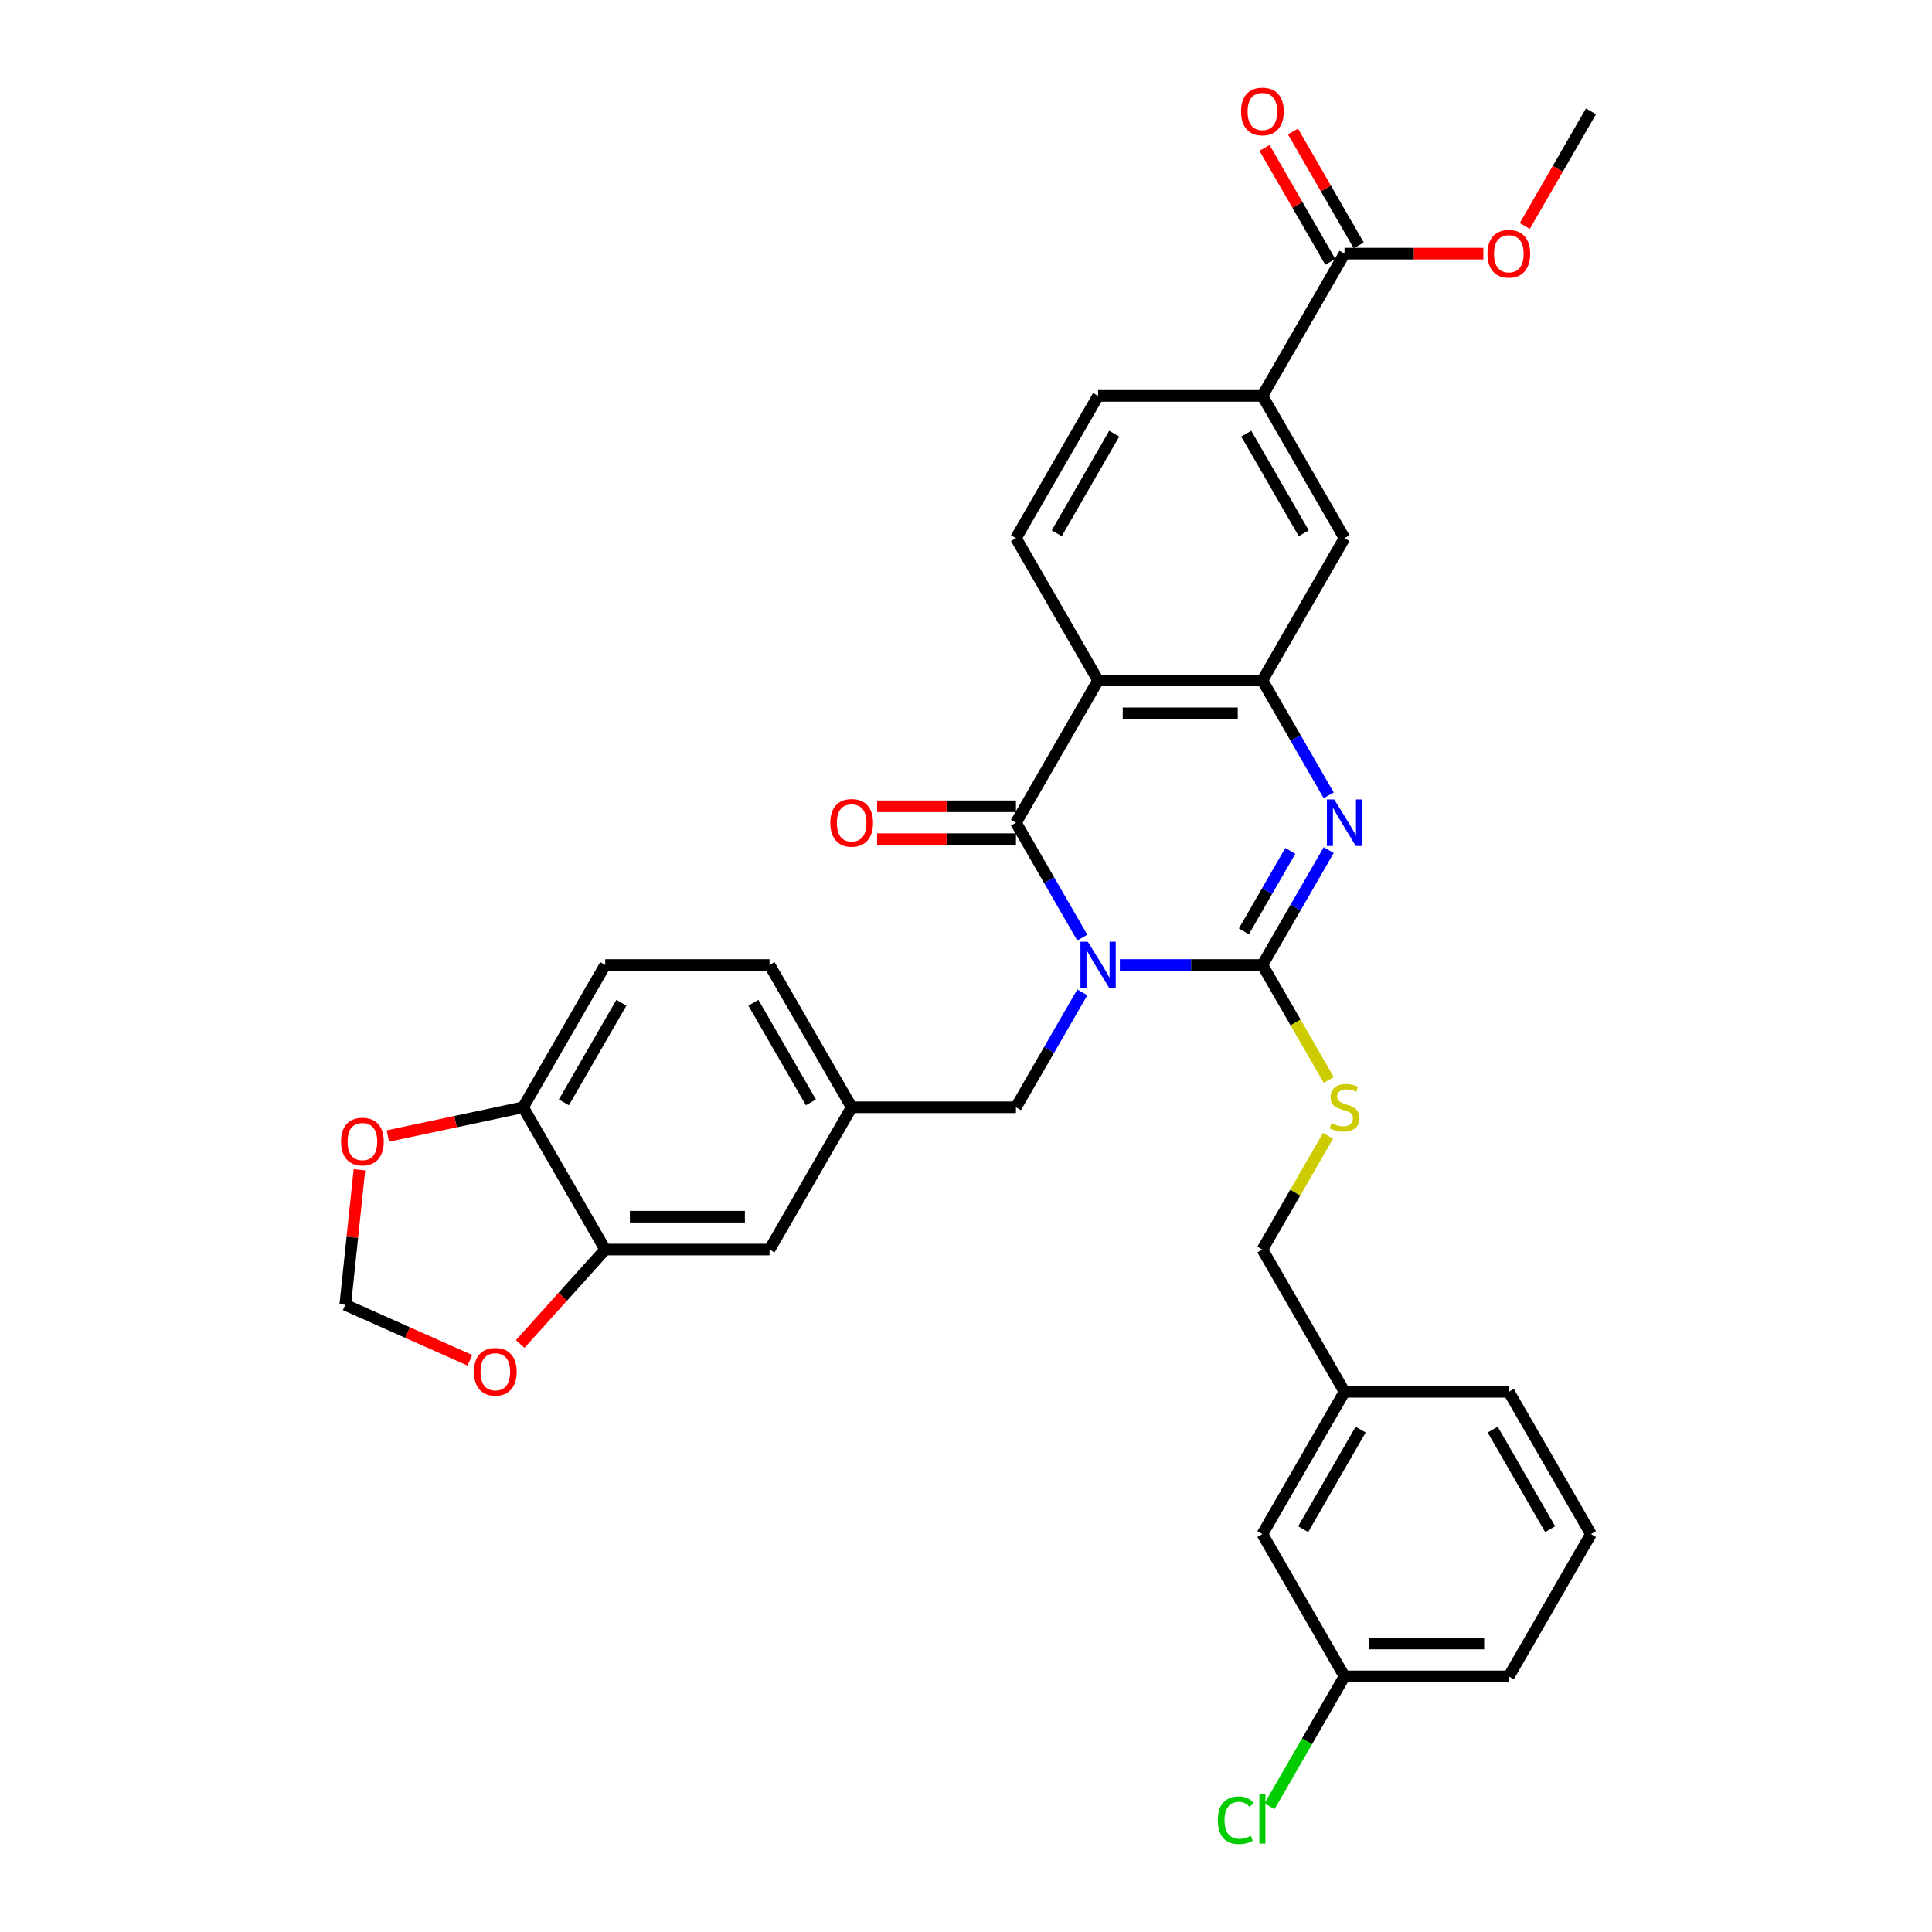 <?xml version='1.0' encoding='iso-8859-1'?>
<svg version='1.1' baseProfile='full'
              xmlns='http://www.w3.org/2000/svg'
                      xmlns:rdkit='http://www.rdkit.org/xml'
                      xmlns:xlink='http://www.w3.org/1999/xlink'
                  xml:space='preserve'
width='1000px' height='1000px' viewBox='0 0 1000 1000'>
<!-- END OF HEADER -->
<rect style='opacity:1.0;fill:#FFFFFF;stroke:none' width='1000' height='1000' x='0' y='0'> </rect>
<path class='bond-0' d='M 579.632,499.481 L 616.52,499.481' style='fill:none;fill-rule:evenodd;stroke:#0000FF;stroke-width:6px;stroke-linecap:butt;stroke-linejoin:miter;stroke-opacity:1' />
<path class='bond-0' d='M 616.52,499.481 L 653.408,499.481' style='fill:none;fill-rule:evenodd;stroke:#000000;stroke-width:6px;stroke-linecap:butt;stroke-linejoin:miter;stroke-opacity:1' />
<path class='bond-1' d='M 560.195,485.315 L 543.026,455.577' style='fill:none;fill-rule:evenodd;stroke:#0000FF;stroke-width:6px;stroke-linecap:butt;stroke-linejoin:miter;stroke-opacity:1' />
<path class='bond-1' d='M 543.026,455.577 L 525.857,425.84' style='fill:none;fill-rule:evenodd;stroke:#000000;stroke-width:6px;stroke-linecap:butt;stroke-linejoin:miter;stroke-opacity:1' />
<path class='bond-6' d='M 560.195,513.648 L 543.026,543.385' style='fill:none;fill-rule:evenodd;stroke:#0000FF;stroke-width:6px;stroke-linecap:butt;stroke-linejoin:miter;stroke-opacity:1' />
<path class='bond-6' d='M 543.026,543.385 L 525.857,573.123' style='fill:none;fill-rule:evenodd;stroke:#000000;stroke-width:6px;stroke-linecap:butt;stroke-linejoin:miter;stroke-opacity:1' />
<path class='bond-2' d='M 653.408,499.481 L 670.577,469.744' style='fill:none;fill-rule:evenodd;stroke:#000000;stroke-width:6px;stroke-linecap:butt;stroke-linejoin:miter;stroke-opacity:1' />
<path class='bond-2' d='M 670.577,469.744 L 687.746,440.006' style='fill:none;fill-rule:evenodd;stroke:#0000FF;stroke-width:6px;stroke-linecap:butt;stroke-linejoin:miter;stroke-opacity:1' />
<path class='bond-2' d='M 643.83,482.057 L 655.848,461.24' style='fill:none;fill-rule:evenodd;stroke:#000000;stroke-width:6px;stroke-linecap:butt;stroke-linejoin:miter;stroke-opacity:1' />
<path class='bond-2' d='M 655.848,461.24 L 667.867,440.424' style='fill:none;fill-rule:evenodd;stroke:#0000FF;stroke-width:6px;stroke-linecap:butt;stroke-linejoin:miter;stroke-opacity:1' />
<path class='bond-5' d='M 653.408,499.481 L 670.586,529.236' style='fill:none;fill-rule:evenodd;stroke:#000000;stroke-width:6px;stroke-linecap:butt;stroke-linejoin:miter;stroke-opacity:1' />
<path class='bond-5' d='M 670.586,529.236 L 687.765,558.99' style='fill:none;fill-rule:evenodd;stroke:#CCCC00;stroke-width:6px;stroke-linecap:butt;stroke-linejoin:miter;stroke-opacity:1' />
<path class='bond-3' d='M 525.857,425.84 L 568.374,352.198' style='fill:none;fill-rule:evenodd;stroke:#000000;stroke-width:6px;stroke-linecap:butt;stroke-linejoin:miter;stroke-opacity:1' />
<path class='bond-12' d='M 525.857,417.336 L 489.93,417.336' style='fill:none;fill-rule:evenodd;stroke:#000000;stroke-width:6px;stroke-linecap:butt;stroke-linejoin:miter;stroke-opacity:1' />
<path class='bond-12' d='M 489.93,417.336 L 454.003,417.336' style='fill:none;fill-rule:evenodd;stroke:#FF0000;stroke-width:6px;stroke-linecap:butt;stroke-linejoin:miter;stroke-opacity:1' />
<path class='bond-12' d='M 525.857,434.343 L 489.93,434.343' style='fill:none;fill-rule:evenodd;stroke:#000000;stroke-width:6px;stroke-linecap:butt;stroke-linejoin:miter;stroke-opacity:1' />
<path class='bond-12' d='M 489.93,434.343 L 454.003,434.343' style='fill:none;fill-rule:evenodd;stroke:#FF0000;stroke-width:6px;stroke-linecap:butt;stroke-linejoin:miter;stroke-opacity:1' />
<path class='bond-33' d='M 687.746,411.673 L 670.577,381.935' style='fill:none;fill-rule:evenodd;stroke:#0000FF;stroke-width:6px;stroke-linecap:butt;stroke-linejoin:miter;stroke-opacity:1' />
<path class='bond-33' d='M 670.577,381.935 L 653.408,352.198' style='fill:none;fill-rule:evenodd;stroke:#000000;stroke-width:6px;stroke-linecap:butt;stroke-linejoin:miter;stroke-opacity:1' />
<path class='bond-4' d='M 568.374,352.198 L 653.408,352.198' style='fill:none;fill-rule:evenodd;stroke:#000000;stroke-width:6px;stroke-linecap:butt;stroke-linejoin:miter;stroke-opacity:1' />
<path class='bond-4' d='M 581.129,369.205 L 640.653,369.205' style='fill:none;fill-rule:evenodd;stroke:#000000;stroke-width:6px;stroke-linecap:butt;stroke-linejoin:miter;stroke-opacity:1' />
<path class='bond-9' d='M 568.374,352.198 L 525.857,278.556' style='fill:none;fill-rule:evenodd;stroke:#000000;stroke-width:6px;stroke-linecap:butt;stroke-linejoin:miter;stroke-opacity:1' />
<path class='bond-8' d='M 653.408,352.198 L 695.925,278.556' style='fill:none;fill-rule:evenodd;stroke:#000000;stroke-width:6px;stroke-linecap:butt;stroke-linejoin:miter;stroke-opacity:1' />
<path class='bond-22' d='M 687.392,587.902 L 670.4,617.333' style='fill:none;fill-rule:evenodd;stroke:#CCCC00;stroke-width:6px;stroke-linecap:butt;stroke-linejoin:miter;stroke-opacity:1' />
<path class='bond-22' d='M 670.4,617.333 L 653.408,646.765' style='fill:none;fill-rule:evenodd;stroke:#000000;stroke-width:6px;stroke-linecap:butt;stroke-linejoin:miter;stroke-opacity:1' />
<path class='bond-18' d='M 525.857,573.123 L 440.823,573.123' style='fill:none;fill-rule:evenodd;stroke:#000000;stroke-width:6px;stroke-linecap:butt;stroke-linejoin:miter;stroke-opacity:1' />
<path class='bond-7' d='M 695.925,131.273 L 653.408,204.915' style='fill:none;fill-rule:evenodd;stroke:#000000;stroke-width:6px;stroke-linecap:butt;stroke-linejoin:miter;stroke-opacity:1' />
<path class='bond-20' d='M 703.289,127.021 L 686.267,97.539' style='fill:none;fill-rule:evenodd;stroke:#000000;stroke-width:6px;stroke-linecap:butt;stroke-linejoin:miter;stroke-opacity:1' />
<path class='bond-20' d='M 686.267,97.539 L 669.246,68.057' style='fill:none;fill-rule:evenodd;stroke:#FF0000;stroke-width:6px;stroke-linecap:butt;stroke-linejoin:miter;stroke-opacity:1' />
<path class='bond-20' d='M 688.561,135.525 L 671.539,106.042' style='fill:none;fill-rule:evenodd;stroke:#000000;stroke-width:6px;stroke-linecap:butt;stroke-linejoin:miter;stroke-opacity:1' />
<path class='bond-20' d='M 671.539,106.042 L 654.517,76.56' style='fill:none;fill-rule:evenodd;stroke:#FF0000;stroke-width:6px;stroke-linecap:butt;stroke-linejoin:miter;stroke-opacity:1' />
<path class='bond-24' d='M 695.925,131.273 L 731.852,131.273' style='fill:none;fill-rule:evenodd;stroke:#000000;stroke-width:6px;stroke-linecap:butt;stroke-linejoin:miter;stroke-opacity:1' />
<path class='bond-24' d='M 731.852,131.273 L 767.778,131.273' style='fill:none;fill-rule:evenodd;stroke:#FF0000;stroke-width:6px;stroke-linecap:butt;stroke-linejoin:miter;stroke-opacity:1' />
<path class='bond-35' d='M 695.925,278.556 L 653.408,204.915' style='fill:none;fill-rule:evenodd;stroke:#000000;stroke-width:6px;stroke-linecap:butt;stroke-linejoin:miter;stroke-opacity:1' />
<path class='bond-35' d='M 674.819,276.014 L 645.057,224.464' style='fill:none;fill-rule:evenodd;stroke:#000000;stroke-width:6px;stroke-linecap:butt;stroke-linejoin:miter;stroke-opacity:1' />
<path class='bond-19' d='M 525.857,278.556 L 568.374,204.915' style='fill:none;fill-rule:evenodd;stroke:#000000;stroke-width:6px;stroke-linecap:butt;stroke-linejoin:miter;stroke-opacity:1' />
<path class='bond-19' d='M 546.963,276.014 L 576.724,224.464' style='fill:none;fill-rule:evenodd;stroke:#000000;stroke-width:6px;stroke-linecap:butt;stroke-linejoin:miter;stroke-opacity:1' />
<path class='bond-10' d='M 653.408,204.915 L 568.374,204.915' style='fill:none;fill-rule:evenodd;stroke:#000000;stroke-width:6px;stroke-linecap:butt;stroke-linejoin:miter;stroke-opacity:1' />
<path class='bond-11' d='M 313.272,646.765 L 398.306,646.765' style='fill:none;fill-rule:evenodd;stroke:#000000;stroke-width:6px;stroke-linecap:butt;stroke-linejoin:miter;stroke-opacity:1' />
<path class='bond-11' d='M 326.027,629.758 L 385.55,629.758' style='fill:none;fill-rule:evenodd;stroke:#000000;stroke-width:6px;stroke-linecap:butt;stroke-linejoin:miter;stroke-opacity:1' />
<path class='bond-14' d='M 313.272,646.765 L 291.261,671.21' style='fill:none;fill-rule:evenodd;stroke:#000000;stroke-width:6px;stroke-linecap:butt;stroke-linejoin:miter;stroke-opacity:1' />
<path class='bond-14' d='M 291.261,671.21 L 269.251,695.654' style='fill:none;fill-rule:evenodd;stroke:#FF0000;stroke-width:6px;stroke-linecap:butt;stroke-linejoin:miter;stroke-opacity:1' />
<path class='bond-34' d='M 313.272,646.765 L 270.754,573.123' style='fill:none;fill-rule:evenodd;stroke:#000000;stroke-width:6px;stroke-linecap:butt;stroke-linejoin:miter;stroke-opacity:1' />
<path class='bond-13' d='M 270.754,573.123 L 313.272,499.481' style='fill:none;fill-rule:evenodd;stroke:#000000;stroke-width:6px;stroke-linecap:butt;stroke-linejoin:miter;stroke-opacity:1' />
<path class='bond-13' d='M 291.86,570.58 L 321.622,519.031' style='fill:none;fill-rule:evenodd;stroke:#000000;stroke-width:6px;stroke-linecap:butt;stroke-linejoin:miter;stroke-opacity:1' />
<path class='bond-15' d='M 270.754,573.123 L 235.757,580.562' style='fill:none;fill-rule:evenodd;stroke:#000000;stroke-width:6px;stroke-linecap:butt;stroke-linejoin:miter;stroke-opacity:1' />
<path class='bond-15' d='M 235.757,580.562 L 200.759,588.001' style='fill:none;fill-rule:evenodd;stroke:#FF0000;stroke-width:6px;stroke-linecap:butt;stroke-linejoin:miter;stroke-opacity:1' />
<path class='bond-16' d='M 243.192,704.089 L 210.941,689.73' style='fill:none;fill-rule:evenodd;stroke:#FF0000;stroke-width:6px;stroke-linecap:butt;stroke-linejoin:miter;stroke-opacity:1' />
<path class='bond-16' d='M 210.941,689.73 L 178.69,675.371' style='fill:none;fill-rule:evenodd;stroke:#000000;stroke-width:6px;stroke-linecap:butt;stroke-linejoin:miter;stroke-opacity:1' />
<path class='bond-36' d='M 186.036,605.479 L 182.363,640.425' style='fill:none;fill-rule:evenodd;stroke:#FF0000;stroke-width:6px;stroke-linecap:butt;stroke-linejoin:miter;stroke-opacity:1' />
<path class='bond-36' d='M 182.363,640.425 L 178.69,675.371' style='fill:none;fill-rule:evenodd;stroke:#000000;stroke-width:6px;stroke-linecap:butt;stroke-linejoin:miter;stroke-opacity:1' />
<path class='bond-17' d='M 398.306,646.765 L 440.823,573.123' style='fill:none;fill-rule:evenodd;stroke:#000000;stroke-width:6px;stroke-linecap:butt;stroke-linejoin:miter;stroke-opacity:1' />
<path class='bond-23' d='M 440.823,573.123 L 398.306,499.481' style='fill:none;fill-rule:evenodd;stroke:#000000;stroke-width:6px;stroke-linecap:butt;stroke-linejoin:miter;stroke-opacity:1' />
<path class='bond-23' d='M 419.717,570.58 L 389.955,519.031' style='fill:none;fill-rule:evenodd;stroke:#000000;stroke-width:6px;stroke-linecap:butt;stroke-linejoin:miter;stroke-opacity:1' />
<path class='bond-21' d='M 313.272,499.481 L 398.306,499.481' style='fill:none;fill-rule:evenodd;stroke:#000000;stroke-width:6px;stroke-linecap:butt;stroke-linejoin:miter;stroke-opacity:1' />
<path class='bond-27' d='M 653.408,646.765 L 695.925,720.406' style='fill:none;fill-rule:evenodd;stroke:#000000;stroke-width:6px;stroke-linecap:butt;stroke-linejoin:miter;stroke-opacity:1' />
<path class='bond-32' d='M 789.216,116.97 L 806.346,87.301' style='fill:none;fill-rule:evenodd;stroke:#FF0000;stroke-width:6px;stroke-linecap:butt;stroke-linejoin:miter;stroke-opacity:1' />
<path class='bond-32' d='M 806.346,87.301 L 823.476,57.631' style='fill:none;fill-rule:evenodd;stroke:#000000;stroke-width:6px;stroke-linecap:butt;stroke-linejoin:miter;stroke-opacity:1' />
<path class='bond-25' d='M 653.408,794.048 L 695.925,720.406' style='fill:none;fill-rule:evenodd;stroke:#000000;stroke-width:6px;stroke-linecap:butt;stroke-linejoin:miter;stroke-opacity:1' />
<path class='bond-25' d='M 674.514,791.505 L 704.275,739.956' style='fill:none;fill-rule:evenodd;stroke:#000000;stroke-width:6px;stroke-linecap:butt;stroke-linejoin:miter;stroke-opacity:1' />
<path class='bond-26' d='M 653.408,794.048 L 695.925,867.69' style='fill:none;fill-rule:evenodd;stroke:#000000;stroke-width:6px;stroke-linecap:butt;stroke-linejoin:miter;stroke-opacity:1' />
<path class='bond-28' d='M 695.925,867.69 L 676.511,901.314' style='fill:none;fill-rule:evenodd;stroke:#000000;stroke-width:6px;stroke-linecap:butt;stroke-linejoin:miter;stroke-opacity:1' />
<path class='bond-28' d='M 676.511,901.314 L 657.098,934.939' style='fill:none;fill-rule:evenodd;stroke:#00CC00;stroke-width:6px;stroke-linecap:butt;stroke-linejoin:miter;stroke-opacity:1' />
<path class='bond-37' d='M 695.925,867.69 L 780.959,867.69' style='fill:none;fill-rule:evenodd;stroke:#000000;stroke-width:6px;stroke-linecap:butt;stroke-linejoin:miter;stroke-opacity:1' />
<path class='bond-37' d='M 708.68,850.683 L 768.204,850.683' style='fill:none;fill-rule:evenodd;stroke:#000000;stroke-width:6px;stroke-linecap:butt;stroke-linejoin:miter;stroke-opacity:1' />
<path class='bond-31' d='M 695.925,720.406 L 780.959,720.406' style='fill:none;fill-rule:evenodd;stroke:#000000;stroke-width:6px;stroke-linecap:butt;stroke-linejoin:miter;stroke-opacity:1' />
<path class='bond-29' d='M 823.476,794.048 L 780.959,720.406' style='fill:none;fill-rule:evenodd;stroke:#000000;stroke-width:6px;stroke-linecap:butt;stroke-linejoin:miter;stroke-opacity:1' />
<path class='bond-29' d='M 802.37,791.505 L 772.608,739.956' style='fill:none;fill-rule:evenodd;stroke:#000000;stroke-width:6px;stroke-linecap:butt;stroke-linejoin:miter;stroke-opacity:1' />
<path class='bond-30' d='M 823.476,794.048 L 780.959,867.69' style='fill:none;fill-rule:evenodd;stroke:#000000;stroke-width:6px;stroke-linecap:butt;stroke-linejoin:miter;stroke-opacity:1' />
<path  class='atom-0' d='M 563.051 487.44
L 570.942 500.196
Q 571.724 501.454, 572.982 503.733
Q 574.241 506.012, 574.309 506.148
L 574.309 487.44
L 577.506 487.44
L 577.506 511.522
L 574.207 511.522
L 565.738 497.577
Q 564.751 495.944, 563.697 494.073
Q 562.676 492.202, 562.37 491.624
L 562.37 511.522
L 559.241 511.522
L 559.241 487.44
L 563.051 487.44
' fill='#0000FF'/>
<path  class='atom-3' d='M 690.602 413.799
L 698.493 426.554
Q 699.275 427.812, 700.534 430.091
Q 701.792 432.37, 701.86 432.506
L 701.86 413.799
L 705.057 413.799
L 705.057 437.88
L 701.758 437.88
L 693.289 423.935
Q 692.302 422.302, 691.248 420.431
Q 690.227 418.561, 689.921 417.983
L 689.921 437.88
L 686.792 437.88
L 686.792 413.799
L 690.602 413.799
' fill='#0000FF'/>
<path  class='atom-6' d='M 689.122 581.388
Q 689.394 581.49, 690.517 581.966
Q 691.639 582.443, 692.863 582.749
Q 694.122 583.021, 695.346 583.021
Q 697.625 583.021, 698.952 581.932
Q 700.278 580.81, 700.278 578.871
Q 700.278 577.545, 699.598 576.728
Q 698.952 575.912, 697.932 575.47
Q 696.911 575.028, 695.21 574.517
Q 693.068 573.871, 691.775 573.259
Q 690.517 572.647, 689.598 571.354
Q 688.714 570.062, 688.714 567.885
Q 688.714 564.858, 690.755 562.987
Q 692.829 561.116, 696.911 561.116
Q 699.7 561.116, 702.863 562.443
L 702.081 565.062
Q 699.19 563.871, 697.013 563.871
Q 694.666 563.871, 693.374 564.858
Q 692.081 565.81, 692.115 567.477
Q 692.115 568.769, 692.761 569.552
Q 693.442 570.334, 694.394 570.776
Q 695.381 571.218, 697.013 571.728
Q 699.19 572.409, 700.483 573.089
Q 701.775 573.769, 702.693 575.164
Q 703.646 576.524, 703.646 578.871
Q 703.646 582.205, 701.401 584.007
Q 699.19 585.776, 695.483 585.776
Q 693.34 585.776, 691.707 585.3
Q 690.108 584.858, 688.204 584.075
L 689.122 581.388
' fill='#CCCC00'/>
<path  class='atom-13' d='M 429.768 425.908
Q 429.768 420.125, 432.625 416.894
Q 435.482 413.663, 440.823 413.663
Q 446.163 413.663, 449.02 416.894
Q 451.877 420.125, 451.877 425.908
Q 451.877 431.758, 448.986 435.091
Q 446.095 438.391, 440.823 438.391
Q 435.516 438.391, 432.625 435.091
Q 429.768 431.792, 429.768 425.908
M 440.823 435.67
Q 444.496 435.67, 446.469 433.221
Q 448.476 430.738, 448.476 425.908
Q 448.476 421.18, 446.469 418.799
Q 444.496 416.384, 440.823 416.384
Q 437.149 416.384, 435.142 418.765
Q 433.17 421.146, 433.17 425.908
Q 433.17 430.772, 435.142 433.221
Q 437.149 435.67, 440.823 435.67
' fill='#FF0000'/>
<path  class='atom-15' d='M 245.318 710.025
Q 245.318 704.243, 248.175 701.012
Q 251.032 697.78, 256.373 697.78
Q 261.713 697.78, 264.57 701.012
Q 267.427 704.243, 267.427 710.025
Q 267.427 715.876, 264.536 719.209
Q 261.645 722.508, 256.373 722.508
Q 251.066 722.508, 248.175 719.209
Q 245.318 715.91, 245.318 710.025
M 256.373 719.787
Q 260.046 719.787, 262.019 717.338
Q 264.026 714.855, 264.026 710.025
Q 264.026 705.297, 262.019 702.916
Q 260.046 700.501, 256.373 700.501
Q 252.699 700.501, 250.692 702.882
Q 248.72 705.263, 248.72 710.025
Q 248.72 714.889, 250.692 717.338
Q 252.699 719.787, 256.373 719.787
' fill='#FF0000'/>
<path  class='atom-16' d='M 176.524 590.871
Q 176.524 585.088, 179.381 581.857
Q 182.238 578.626, 187.579 578.626
Q 192.919 578.626, 195.776 581.857
Q 198.633 585.088, 198.633 590.871
Q 198.633 596.721, 195.742 600.054
Q 192.851 603.354, 187.579 603.354
Q 182.273 603.354, 179.381 600.054
Q 176.524 596.755, 176.524 590.871
M 187.579 600.632
Q 191.252 600.632, 193.225 598.183
Q 195.232 595.7, 195.232 590.871
Q 195.232 586.143, 193.225 583.762
Q 191.252 581.347, 187.579 581.347
Q 183.905 581.347, 181.898 583.728
Q 179.926 586.109, 179.926 590.871
Q 179.926 595.734, 181.898 598.183
Q 183.905 600.632, 187.579 600.632
' fill='#FF0000'/>
<path  class='atom-21' d='M 642.353 57.699
Q 642.353 51.917, 645.21 48.686
Q 648.068 45.455, 653.408 45.455
Q 658.748 45.455, 661.605 48.686
Q 664.462 51.917, 664.462 57.699
Q 664.462 63.55, 661.571 66.883
Q 658.68 70.182, 653.408 70.182
Q 648.102 70.182, 645.21 66.883
Q 642.353 63.584, 642.353 57.699
M 653.408 67.461
Q 657.081 67.461, 659.054 65.012
Q 661.061 62.529, 661.061 57.699
Q 661.061 52.972, 659.054 50.591
Q 657.081 48.176, 653.408 48.176
Q 649.734 48.176, 647.727 50.557
Q 645.755 52.938, 645.755 57.699
Q 645.755 62.563, 647.727 65.012
Q 649.734 67.461, 653.408 67.461
' fill='#FF0000'/>
<path  class='atom-25' d='M 769.904 131.341
Q 769.904 125.559, 772.761 122.327
Q 775.619 119.096, 780.959 119.096
Q 786.299 119.096, 789.156 122.327
Q 792.013 125.559, 792.013 131.341
Q 792.013 137.191, 789.122 140.525
Q 786.231 143.824, 780.959 143.824
Q 775.653 143.824, 772.761 140.525
Q 769.904 137.225, 769.904 131.341
M 780.959 141.103
Q 784.632 141.103, 786.605 138.654
Q 788.612 136.171, 788.612 131.341
Q 788.612 126.613, 786.605 124.232
Q 784.632 121.817, 780.959 121.817
Q 777.285 121.817, 775.278 124.198
Q 773.306 126.579, 773.306 131.341
Q 773.306 136.205, 775.278 138.654
Q 777.285 141.103, 780.959 141.103
' fill='#FF0000'/>
<path  class='atom-29' d='M 630.346 942.164
Q 630.346 936.178, 633.136 933.049
Q 635.959 929.886, 641.299 929.886
Q 646.265 929.886, 648.918 933.389
L 646.673 935.226
Q 644.734 932.675, 641.299 932.675
Q 637.659 932.675, 635.721 935.124
Q 633.816 937.539, 633.816 942.164
Q 633.816 946.926, 635.789 949.375
Q 637.795 951.824, 641.673 951.824
Q 644.326 951.824, 647.421 950.226
L 648.374 952.777
Q 647.115 953.593, 645.21 954.069
Q 643.306 954.545, 641.197 954.545
Q 635.959 954.545, 633.136 951.348
Q 630.346 948.151, 630.346 942.164
' fill='#00CC00'/>
<path  class='atom-29' d='M 651.843 928.423
L 654.972 928.423
L 654.972 954.239
L 651.843 954.239
L 651.843 928.423
' fill='#00CC00'/>
</svg>
